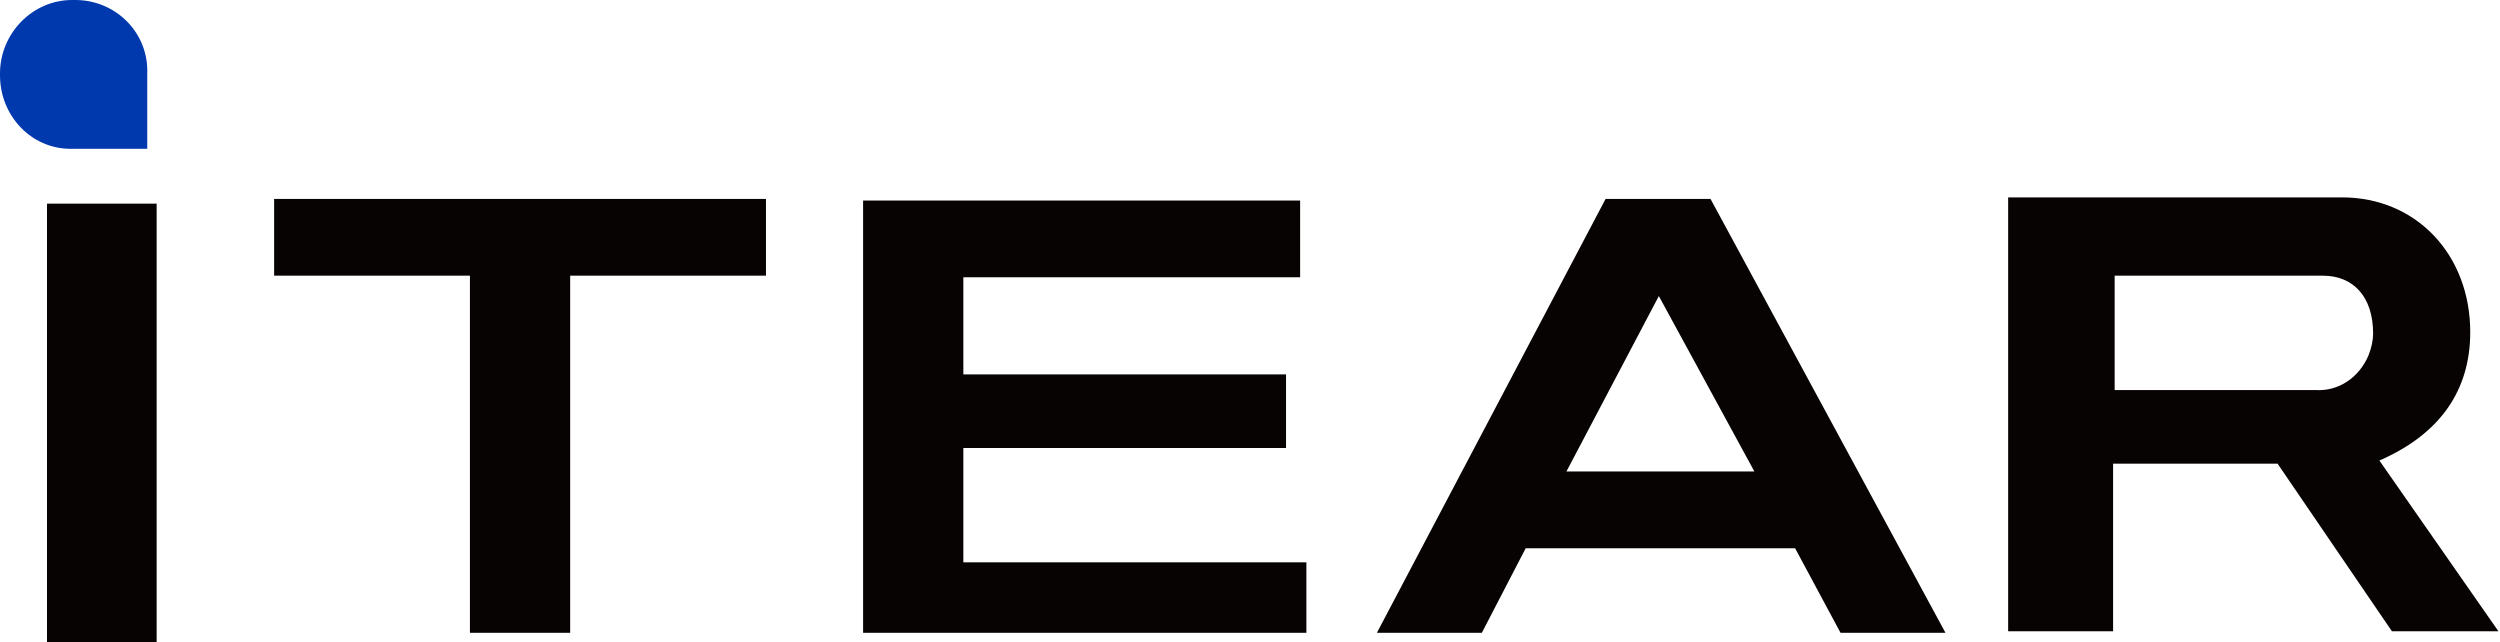 <?xml version="1.0" encoding="utf-8"?>
<!-- Generator: Adobe Illustrator 26.5.0, SVG Export Plug-In . SVG Version: 6.00 Build 0)  -->
<svg version="1.1" id="logo" xmlns="http://www.w3.org/2000/svg" xmlns:xlink="http://www.w3.org/1999/xlink" x="0px" y="0px"
	 viewBox="0 0 159.6 41" style="enable-background:new 0 0 159.6 41;" xml:space="preserve">
<style type="text/css">
	.st0{fill:#070303;}
	.st1{fill:#0038AE;}
</style>
<path id="Path_1" class="st0" d="M17.5,12.7v4.9H30v22.8h6.4V17.6h12.5v-4.9C48.9,12.7,17.5,12.7,17.5,12.7z"/>
<path id="Path_2" class="st0" d="M55.1,12.7v27.7h28.3v-4.5H61.5v-7.3h20.6v-4.7H61.5v-6.2H83v-4.9H55.1V12.7z"/>
<path id="Path_3" class="st0" d="M151.9,29.4c3.9-1.7,5.8-4.5,5.8-8.2c0-4.9-3.4-8.6-8.2-8.6h-21.3v27.7h6.7V29.6h10.5l7.3,10.7h6.8
	L151.9,29.4z M151.2,22.7c-0.6,1.4-1.9,2.3-3.4,2.2H135v-7.3h13.3c1.9,0,3.2,1.3,3.2,3.7C151.5,21.7,151.4,22.2,151.2,22.7"/>
<path id="Path_4" class="st0" d="M102.5,12.7L87.9,40.4h6.7l2.8-5.4h17.2l2.9,5.4h6.7l-15-27.7C109.2,12.7,102.5,12.7,102.5,12.7z
	 M112,30.1h-12l5.9-11.2L112,30.1z"/>
<path id="Path_5" class="st1" d="M4.6,0C2.1,0,0,2.1,0,4.7c0,0,0,0,0,0.1c0,2.6,2,4.7,4.5,4.7c0,0,0,0,0.1,0h4.8V4.7
	C9.5,2.1,7.4,0,4.8,0C4.7,0,4.7,0,4.6,0"/>
<rect id="Rectangle_1" x="3" y="13" class="st0" width="7" height="28"/>
</svg>
